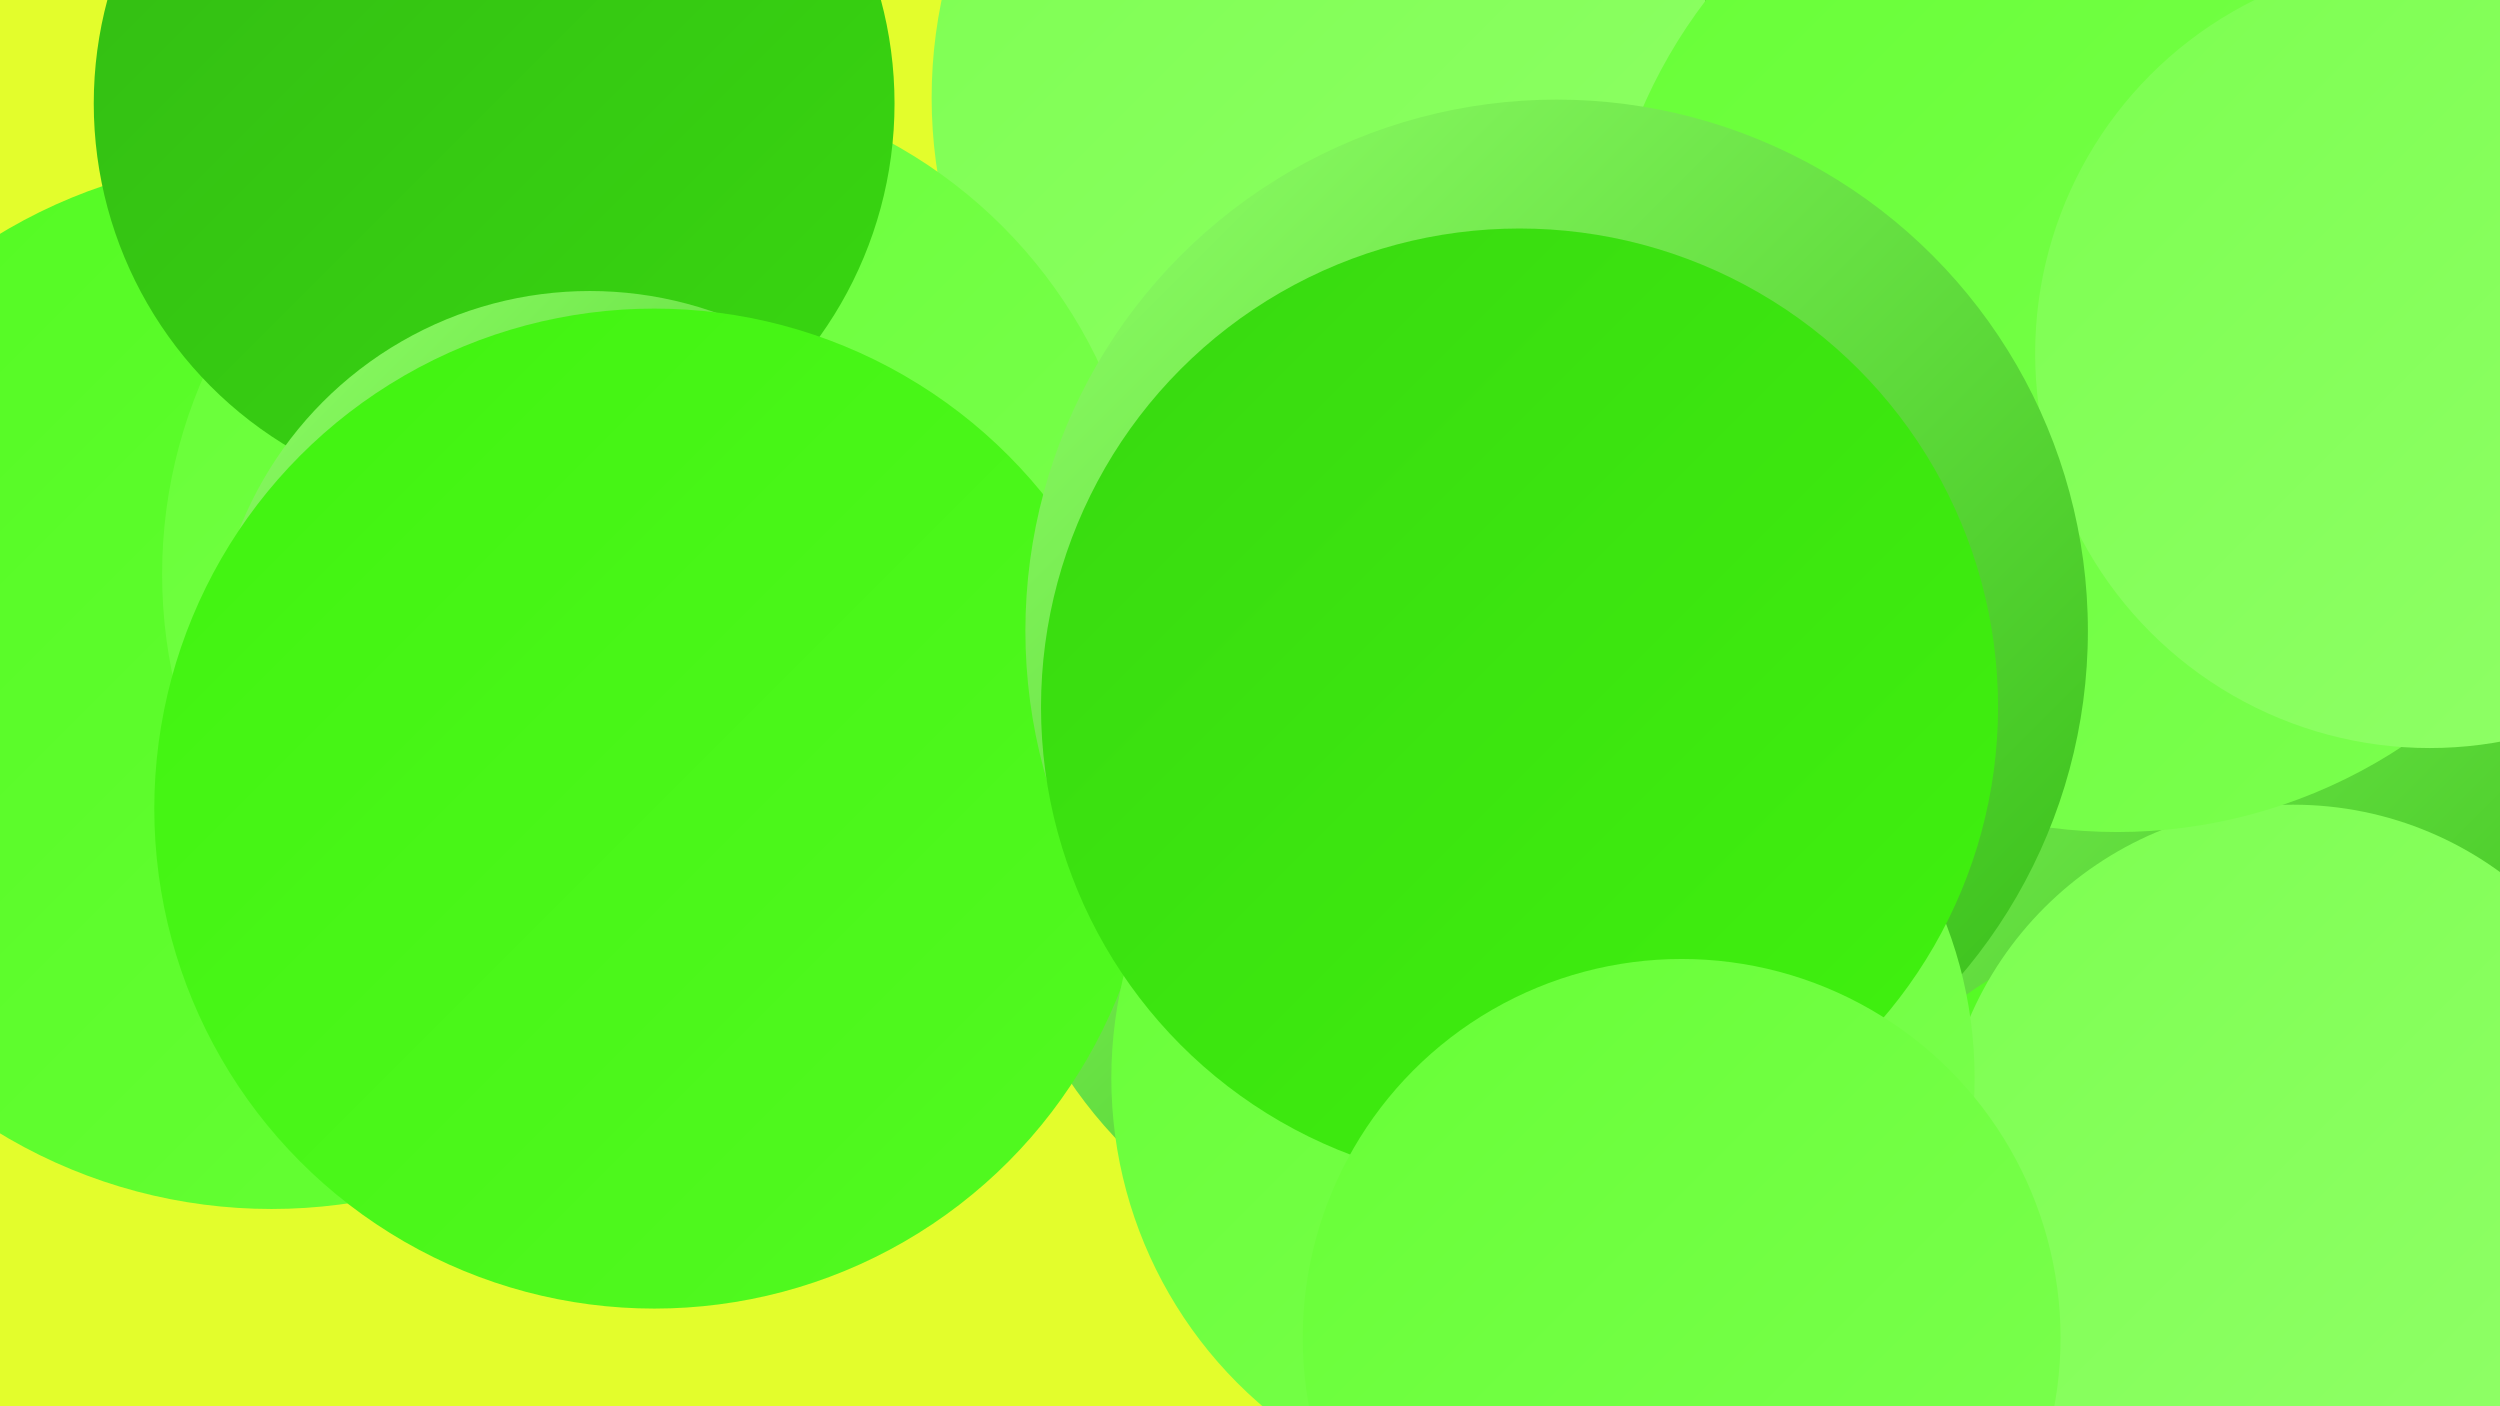 <?xml version="1.0" encoding="UTF-8"?><svg width="1280" height="720" xmlns="http://www.w3.org/2000/svg"><defs><linearGradient id="grad0" x1="0%" y1="0%" x2="100%" y2="100%"><stop offset="0%" style="stop-color:#33bb14;stop-opacity:1" /><stop offset="100%" style="stop-color:#38d810;stop-opacity:1" /></linearGradient><linearGradient id="grad1" x1="0%" y1="0%" x2="100%" y2="100%"><stop offset="0%" style="stop-color:#38d810;stop-opacity:1" /><stop offset="100%" style="stop-color:#40f30f;stop-opacity:1" /></linearGradient><linearGradient id="grad2" x1="0%" y1="0%" x2="100%" y2="100%"><stop offset="0%" style="stop-color:#40f30f;stop-opacity:1" /><stop offset="100%" style="stop-color:#53fa22;stop-opacity:1" /></linearGradient><linearGradient id="grad3" x1="0%" y1="0%" x2="100%" y2="100%"><stop offset="0%" style="stop-color:#53fa22;stop-opacity:1" /><stop offset="100%" style="stop-color:#67ff36;stop-opacity:1" /></linearGradient><linearGradient id="grad4" x1="0%" y1="0%" x2="100%" y2="100%"><stop offset="0%" style="stop-color:#67ff36;stop-opacity:1" /><stop offset="100%" style="stop-color:#7cff50;stop-opacity:1" /></linearGradient><linearGradient id="grad5" x1="0%" y1="0%" x2="100%" y2="100%"><stop offset="0%" style="stop-color:#7cff50;stop-opacity:1" /><stop offset="100%" style="stop-color:#91ff69;stop-opacity:1" /></linearGradient><linearGradient id="grad6" x1="0%" y1="0%" x2="100%" y2="100%"><stop offset="0%" style="stop-color:#91ff69;stop-opacity:1" /><stop offset="100%" style="stop-color:#33bb14;stop-opacity:1" /></linearGradient></defs><rect width="1280" height="720" fill="#e3fd2c" /><circle cx="1103" cy="190" r="251" fill="url(#grad1)" /><circle cx="1070" cy="446" r="276" fill="url(#grad6)" /><circle cx="724" cy="50" r="247" fill="url(#grad5)" /><circle cx="743" cy="421" r="236" fill="url(#grad6)" /><circle cx="139" cy="350" r="269" fill="url(#grad3)" /><circle cx="335" cy="294" r="252" fill="url(#grad4)" /><circle cx="1143" cy="35" r="272" fill="url(#grad0)" /><circle cx="1127" cy="679" r="208" fill="url(#grad3)" /><circle cx="308" cy="428" r="220" fill="url(#grad5)" /><circle cx="1174" cy="592" r="180" fill="url(#grad5)" /><circle cx="253" cy="53" r="205" fill="url(#grad0)" /><circle cx="1084" cy="161" r="265" fill="url(#grad4)" /><circle cx="1244" cy="181" r="202" fill="url(#grad5)" /><circle cx="302" cy="342" r="193" fill="url(#grad6)" /><circle cx="335" cy="414" r="256" fill="url(#grad2)" /><circle cx="823" cy="368" r="181" fill="url(#grad3)" /><circle cx="797" cy="323" r="272" fill="url(#grad6)" /><circle cx="790" cy="552" r="221" fill="url(#grad4)" /><circle cx="778" cy="362" r="245" fill="url(#grad1)" /><circle cx="861" cy="685" r="194" fill="url(#grad4)" /></svg>